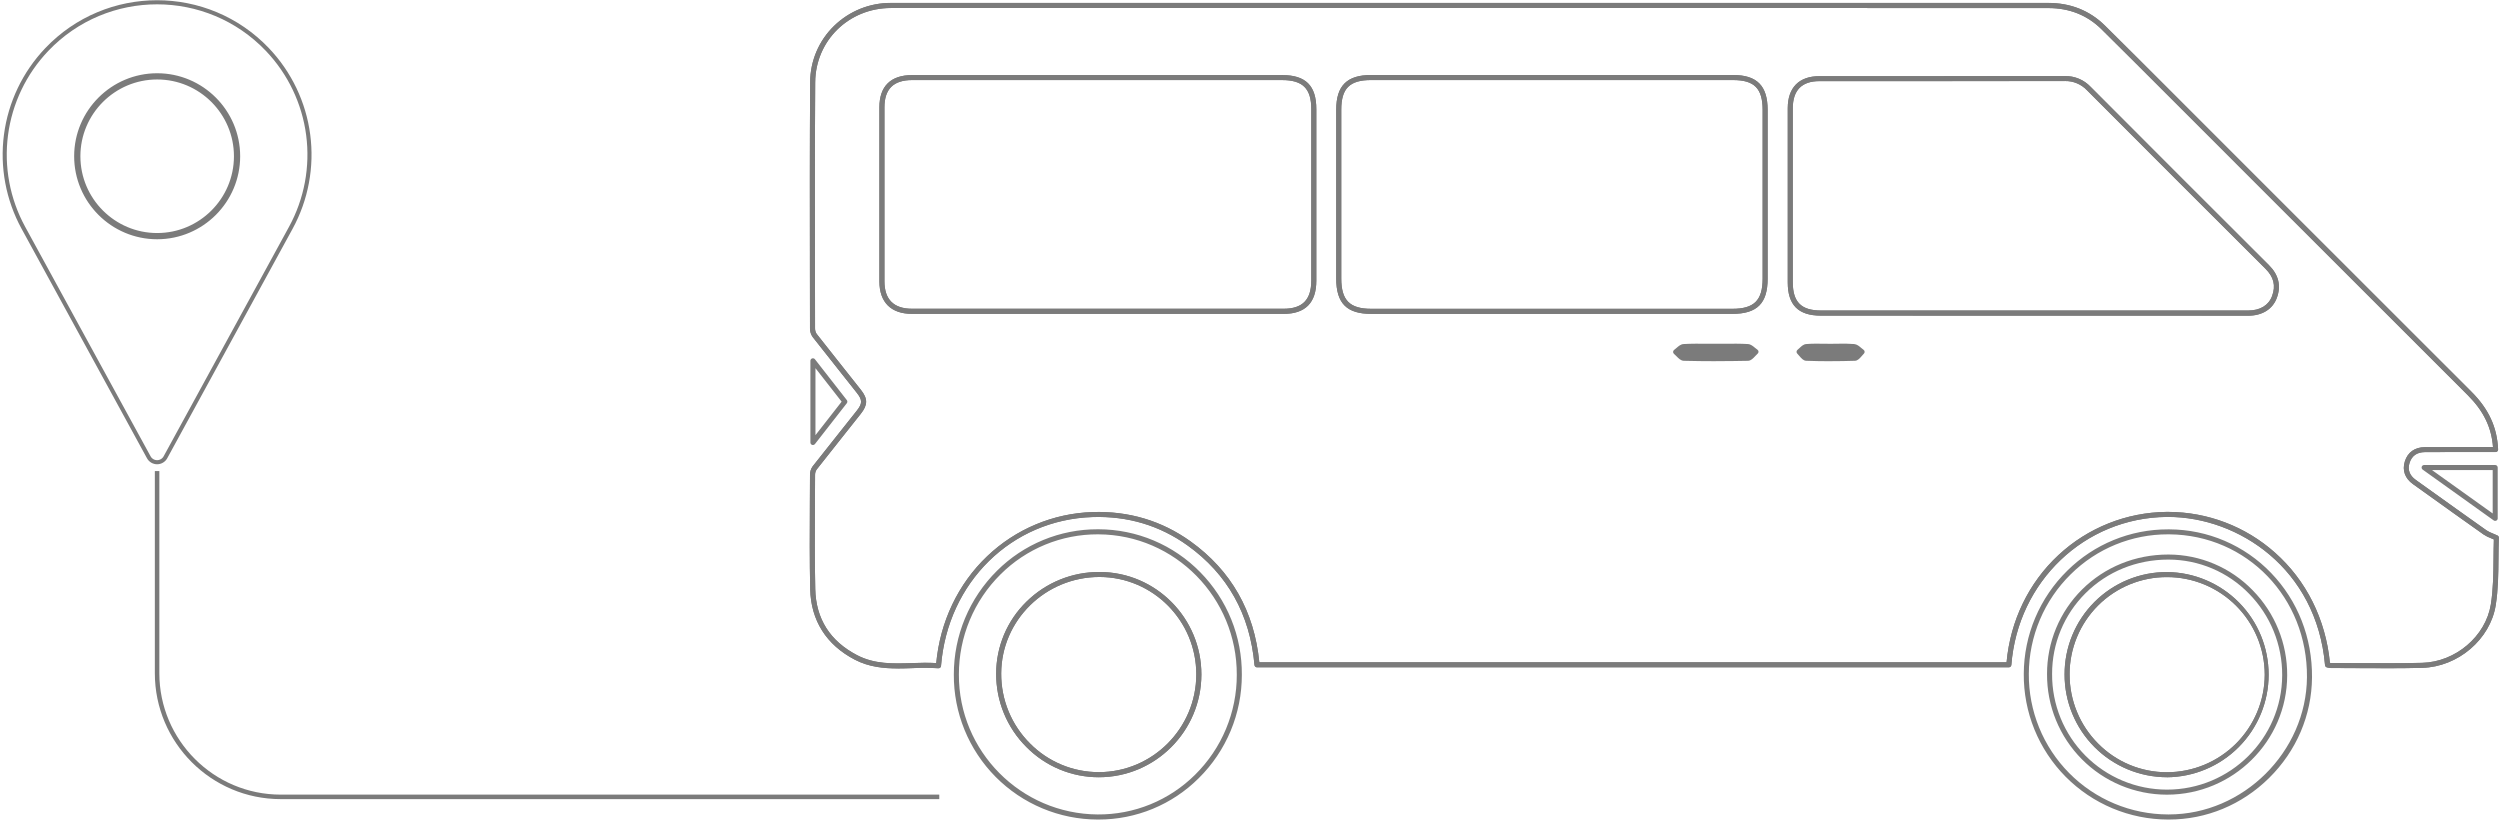 <svg width="611" height="201" viewBox="0 0 611 201" fill="none" xmlns="http://www.w3.org/2000/svg">
<path d="M11.422 12.119C5.978 17.836 2.491 25.134 1.465 32.962C0.438 40.789 1.925 48.74 5.711 55.667L36.36 111.756C36.559 112.122 36.854 112.428 37.212 112.641C37.57 112.854 37.98 112.966 38.396 112.966C38.813 112.966 39.222 112.854 39.581 112.641C39.939 112.428 40.234 112.122 40.433 111.756L71.078 55.662C74.862 48.736 76.349 40.786 75.322 32.959C74.296 25.133 70.809 17.835 65.366 12.119C50.688 -3.295 26.099 -3.295 11.422 12.119Z" stroke="#7B7B7B" stroke-miterlimit="10"/>
<path d="M1.535 43.208C2.176 47.547 3.584 51.766 5.723 55.658L36.371 111.747C36.57 112.11 36.862 112.413 37.219 112.625C37.575 112.836 37.982 112.948 38.397 112.948C38.811 112.948 39.217 112.836 39.573 112.625C39.885 112.44 40.149 112.185 40.343 111.88L40.422 111.747L71.068 55.658L71.069 55.659C73.174 51.827 74.571 47.679 75.226 43.411C74.576 47.672 73.19 51.823 71.089 55.667L40.441 111.756L40.44 111.758C40.243 112.127 39.948 112.435 39.588 112.648C39.228 112.861 38.817 112.972 38.398 112.969H38.395C37.976 112.972 37.565 112.861 37.205 112.648C36.845 112.435 36.55 112.127 36.352 111.758L36.352 111.756L5.703 55.667C3.573 51.77 2.172 47.549 1.535 43.208ZM75.321 42.74C75.304 42.872 75.287 43.004 75.268 43.135C75.287 43.004 75.303 42.872 75.321 42.74ZM75.417 41.972C75.404 42.091 75.39 42.211 75.375 42.33C75.39 42.211 75.403 42.091 75.417 41.972ZM75.493 41.229C75.484 41.328 75.475 41.427 75.465 41.526C75.475 41.427 75.484 41.328 75.493 41.229ZM73.818 26.258C73.837 26.314 73.856 26.37 73.874 26.426C73.856 26.37 73.837 26.314 73.818 26.258ZM73.516 25.373C73.553 25.479 73.592 25.586 73.629 25.693C73.592 25.586 73.553 25.479 73.516 25.373ZM73.204 24.523C73.267 24.689 73.329 24.855 73.39 25.021C73.329 24.855 73.267 24.688 73.204 24.523ZM18.742 6.155C16.101 7.806 13.646 9.806 11.433 12.13C8.023 15.695 5.379 19.881 3.624 24.43C5.345 19.954 7.925 15.828 11.245 12.293L11.252 12.3L11.424 12.119L11.596 11.938L11.59 11.932C13.742 9.702 16.147 7.767 18.742 6.155ZM58.056 6.157C58.841 6.645 59.611 7.161 60.362 7.71C66.152 11.936 70.564 17.718 73.129 24.33C71.463 20.047 69.008 16.087 65.866 12.669L65.36 12.13C63.148 9.807 60.696 7.807 58.056 6.157ZM18.821 6.106C19.014 5.987 19.207 5.869 19.402 5.753C19.208 5.869 19.014 5.986 18.821 6.106ZM57.385 5.75C57.579 5.864 57.772 5.982 57.964 6.1C57.772 5.981 57.578 5.865 57.385 5.75ZM56.723 5.366C56.806 5.413 56.889 5.46 56.973 5.508C56.89 5.46 56.806 5.413 56.723 5.366ZM19.901 5.462C19.945 5.437 19.989 5.412 20.033 5.387C19.989 5.412 19.945 5.437 19.901 5.462ZM46.93 1.538C47.162 1.592 47.393 1.649 47.624 1.708C47.393 1.649 47.162 1.592 46.93 1.538ZM29.216 1.696C29.324 1.668 29.433 1.642 29.542 1.616C29.433 1.642 29.324 1.669 29.216 1.696ZM35.06 0.696C39.046 0.337 43.028 0.627 46.863 1.522C44.123 0.89 41.288 0.565 38.397 0.565C35.519 0.565 32.697 0.887 29.97 1.513C31.637 1.126 33.338 0.851 35.06 0.696Z" fill="#7B7B7B" stroke="#7B7B7B" stroke-width="0.5"/>
<path d="M38.411 18.152C49.457 18.152 58.447 27.141 58.447 38.189C58.447 49.237 49.462 58.224 38.411 58.224C27.363 58.224 18.375 49.236 18.375 38.189C18.375 27.142 27.365 18.152 38.411 18.152ZM38.411 19.174C27.927 19.174 19.398 27.704 19.398 38.189C19.398 48.674 27.93 57.203 38.411 57.203C48.893 57.203 57.426 48.672 57.426 38.189C57.426 27.705 48.898 19.174 38.411 19.174Z" fill="#7B7B7B" stroke="#7B7B7B" stroke-width="0.5"/>
<path d="M530.083 200.296H529.853C525.196 200.285 520.588 199.354 516.292 197.555C511.997 195.757 508.099 193.127 504.824 189.817C501.549 186.506 498.96 182.581 497.207 178.267C495.454 173.952 494.572 169.334 494.61 164.677C494.628 159.98 495.578 155.332 497.405 151.004C499.232 146.677 501.9 142.754 505.254 139.465C511.806 132.983 520.656 129.355 529.873 129.375H530.197C534.843 129.395 539.437 130.348 543.707 132.178C547.977 134.008 551.835 136.678 555.053 140.028C561.584 146.809 565.136 155.875 565.057 165.56C564.98 174.809 561.253 183.542 554.557 190.15C547.917 196.695 539.234 200.296 530.083 200.296ZM529.873 130.591C520.981 130.571 512.442 134.071 506.121 140.325C502.883 143.502 500.307 147.29 498.543 151.47C496.779 155.65 495.862 160.138 495.846 164.675C495.809 169.169 496.66 173.627 498.352 177.79C500.043 181.954 502.542 185.743 505.703 188.937C508.865 192.132 512.626 194.67 516.772 196.405C520.918 198.14 525.366 199.039 529.861 199.048H530.076C548.241 199.048 563.67 183.748 563.821 165.53C563.979 146.109 549.205 130.764 530.185 130.591H529.873ZM268.488 200.296H268.258C263.62 200.284 259.03 199.356 254.751 197.565C250.472 195.775 246.589 193.157 243.324 189.863C240.059 186.568 237.477 182.662 235.725 178.367C233.974 174.072 233.087 169.474 233.116 164.836C233.111 160.122 234.042 155.454 235.854 151.103C237.666 146.752 240.324 142.804 243.673 139.487C246.909 136.263 250.749 133.709 254.973 131.97C259.197 130.231 263.722 129.341 268.29 129.353H268.488C273.118 129.364 277.699 130.296 281.964 132.096C286.23 133.896 290.094 136.527 293.332 139.836C296.595 143.148 299.173 147.071 300.919 151.38C302.665 155.689 303.544 160.3 303.506 164.949C303.51 169.644 302.58 174.293 300.771 178.626C298.963 182.959 296.312 186.89 292.971 190.189C289.754 193.399 285.936 195.944 281.735 197.678C277.534 199.412 273.033 200.302 268.488 200.296ZM268.295 130.591C263.889 130.58 259.523 131.438 255.448 133.115C251.373 134.792 247.668 137.255 244.546 140.365C241.312 143.566 238.746 147.378 236.996 151.578C235.246 155.779 234.348 160.285 234.352 164.836C234.268 183.579 249.48 198.927 268.261 199.051C272.681 199.087 277.065 198.245 281.158 196.575C285.25 194.904 288.971 192.438 292.104 189.319C295.328 186.133 297.886 182.338 299.632 178.155C301.377 173.972 302.274 169.484 302.27 164.952C302.345 146.109 287.192 130.697 268.483 130.594L268.295 130.591ZM219.477 163.36C215.927 163.36 212.348 163.007 208.907 161.214C201.949 157.593 198.182 151.634 198.011 143.978C197.856 136.993 197.895 129.889 197.93 123.022C197.943 120.715 197.954 118.408 197.962 116.101C197.942 115.356 198.16 114.623 198.585 114.01C200.775 111.212 203.034 108.387 205.197 105.655C206.601 103.892 208.002 102.128 209.399 100.363C210.783 98.611 210.788 97.758 209.421 96.023C207.894 94.082 206.361 92.146 204.824 90.216C202.782 87.646 200.671 84.991 198.617 82.361C198.186 81.753 197.956 81.025 197.96 80.28C197.96 75.939 197.954 71.598 197.942 67.256C197.92 51.797 197.895 35.814 197.999 20.091C198.006 17.524 198.527 14.984 199.529 12.621C200.532 10.258 201.997 8.119 203.838 6.33C207.558 2.702 212.557 0.683 217.754 0.709C264.014 0.709 310.2 0.709 355.602 0.709C405.152 0.709 453.773 0.709 500.597 0.709C506.069 0.709 510.731 2.58 514.474 6.268C519.744 11.474 525.068 16.801 530.217 21.952L534.053 25.791L554.754 46.492C570.885 62.626 587.565 79.311 603.991 95.701C608.222 99.923 610.304 104.412 610.536 109.828C610.54 109.911 610.526 109.994 610.497 110.072C610.468 110.149 610.423 110.22 610.365 110.28C610.307 110.34 610.238 110.388 610.161 110.421C610.084 110.453 610.002 110.47 609.918 110.47H600.211C597.739 110.47 595.169 110.47 592.647 110.49C590.687 110.508 589.434 111.4 588.89 113.14C588.381 114.799 588.89 116.195 590.42 117.285L592.932 119.082C597.769 122.543 602.772 126.129 607.713 129.62C608.206 129.933 608.732 130.193 609.28 130.393C609.607 130.529 609.975 130.683 610.365 130.863C610.476 130.914 610.57 130.997 610.634 131.102C610.697 131.206 610.729 131.327 610.724 131.449C610.66 133.095 610.645 134.798 610.63 136.444C610.595 140.211 610.561 144.107 609.958 147.891C608.623 156.266 600.72 162.994 591.97 163.217C586.705 163.348 581.341 163.316 576.175 163.286C574.027 163.271 571.807 163.259 569.625 163.256C569.394 163.25 569.165 163.217 568.943 163.157C568.873 163.142 568.807 163.125 568.742 163.115C568.609 163.091 568.487 163.023 568.395 162.923C568.304 162.822 568.248 162.695 568.236 162.559C566.201 138.956 547.035 126.332 529.89 126.332H529.527C509.481 126.542 493.164 142.097 491.575 162.515C491.562 162.67 491.492 162.815 491.377 162.921C491.263 163.027 491.113 163.086 490.957 163.086H307.209C307.054 163.086 306.905 163.029 306.791 162.924C306.677 162.82 306.607 162.676 306.594 162.522C305.508 150.146 300.009 140.315 290.245 133.308C283.445 128.426 275.641 126.09 267.049 126.362C247.213 126.992 231.626 142.295 229.987 162.747C229.981 162.828 229.959 162.907 229.922 162.979C229.885 163.051 229.834 163.115 229.772 163.167C229.647 163.273 229.485 163.326 229.322 163.313C227.205 163.185 225.083 163.176 222.965 163.286C221.81 163.333 220.643 163.372 219.477 163.372V163.36ZM355.605 1.95C310.198 1.95 264.021 1.95 217.756 1.95C207.439 1.95 199.307 9.927 199.238 20.103C199.134 35.822 199.158 51.804 199.181 67.258C199.181 71.602 199.186 75.943 199.198 80.282C199.195 80.752 199.333 81.213 199.593 81.605C201.645 84.23 203.754 86.884 205.793 89.453C207.33 91.386 208.864 93.323 210.395 95.264C212.126 97.451 212.111 98.932 210.371 101.134C208.975 102.903 207.574 104.667 206.169 106.429C203.996 109.148 201.749 111.981 199.564 114.776C199.314 115.175 199.188 115.639 199.203 116.109C199.203 118.416 199.192 120.723 199.171 123.03C199.136 129.892 199.097 136.986 199.252 143.954C199.415 151.233 202.856 156.671 209.483 160.122C213.767 162.347 218.216 162.206 222.927 162.05C224.858 161.988 226.848 161.921 228.813 162.05C229.767 151.935 234.169 142.686 241.254 135.948C248.221 129.301 257.393 125.453 267.017 125.141C275.884 124.856 283.944 127.271 290.972 132.309C300.891 139.43 306.544 149.365 307.78 161.855H490.403C491.33 151.683 495.824 142.396 503.091 135.653C510.28 128.965 519.708 125.203 529.527 125.104H529.932C539.539 125.124 548.806 128.659 555.985 135.043C563.648 141.811 568.411 151.372 569.437 162.008C569.504 162.022 569.572 162.029 569.64 162.03C571.825 162.03 574.047 162.045 576.195 162.06C581.361 162.089 586.705 162.122 591.95 161.993C600.127 161.79 607.505 155.519 608.759 147.713C609.347 144.02 609.382 140.172 609.416 136.449C609.431 134.932 609.443 133.367 609.495 131.834C609.265 131.736 609.045 131.642 608.828 131.553C608.194 131.319 607.588 131.015 607.021 130.648C602.077 127.155 597.072 123.571 592.235 120.106L589.723 118.309C587.775 116.915 587.068 114.957 587.731 112.796C588.421 110.545 590.171 109.294 592.657 109.272C595.184 109.249 597.754 109.249 600.233 109.252H609.285C608.934 104.452 606.969 100.413 603.14 96.594C586.715 80.203 570.035 63.518 553.902 47.385L533.195 26.678L529.356 22.842C524.21 17.691 518.888 12.366 513.618 7.163C510.126 3.703 505.748 1.972 500.612 1.972C453.781 1.958 405.155 1.943 355.605 1.943V1.95ZM609.822 127.306C609.692 127.306 609.566 127.266 609.461 127.19L592.096 114.769C591.99 114.692 591.912 114.584 591.871 114.46C591.83 114.335 591.829 114.202 591.869 114.077C591.908 113.952 591.987 113.843 592.092 113.765C592.198 113.688 592.326 113.646 592.457 113.647H609.822C609.985 113.647 610.143 113.712 610.259 113.828C610.374 113.944 610.44 114.101 610.44 114.265V126.688C610.439 126.802 610.408 126.913 610.349 127.01C610.289 127.106 610.204 127.185 610.103 127.237C610.017 127.283 609.92 127.306 609.822 127.306ZM594.383 114.883L609.214 125.487V114.883H594.383ZM198.681 108.767C198.613 108.767 198.546 108.755 198.481 108.733C198.36 108.691 198.254 108.612 198.179 108.508C198.105 108.403 198.064 108.278 198.063 108.149V88.182C198.063 88.053 198.103 87.928 198.178 87.823C198.253 87.718 198.358 87.639 198.48 87.598C198.602 87.556 198.733 87.553 198.857 87.589C198.98 87.626 199.089 87.7 199.168 87.801L206.964 97.785C207.049 97.894 207.094 98.028 207.094 98.166C207.094 98.303 207.049 98.437 206.964 98.546L199.168 108.53C199.11 108.604 199.036 108.664 198.952 108.705C198.868 108.746 198.775 108.767 198.681 108.767ZM199.299 89.982V106.355L205.694 98.168L199.299 89.982Z" fill="#7B7B7B"/>
<path d="M219.477 163.372C215.927 163.372 212.348 163.019 208.907 161.227C201.949 157.606 198.182 151.646 198.011 143.991C197.856 137.005 197.895 129.901 197.93 123.035C197.943 120.728 197.954 118.421 197.962 116.114C197.942 115.368 198.16 114.636 198.585 114.022C200.775 111.224 203.034 108.399 205.197 105.668C206.601 103.905 208.002 102.14 209.399 100.376C210.783 98.623 210.788 97.77 209.421 96.035C207.894 94.094 206.361 92.158 204.824 90.229C202.782 87.658 200.671 85.003 198.617 82.373C198.186 81.765 197.956 81.037 197.96 80.292C197.96 75.951 197.954 71.61 197.942 67.268C197.92 51.809 197.895 35.827 197.999 20.103C198.006 17.536 198.527 14.997 199.529 12.634C200.532 10.271 201.997 8.132 203.838 6.343C207.558 2.714 212.557 0.695 217.754 0.722C314.501 0.707 410.87 0.722 500.597 0.722C506.069 0.722 510.731 2.593 514.474 6.281C519.744 11.486 525.068 16.813 530.217 21.965L534.053 25.803L554.754 46.505C570.885 62.638 587.565 79.323 603.991 95.714C608.222 99.936 610.304 104.424 610.536 109.84C610.54 109.923 610.526 110.006 610.497 110.084C610.468 110.162 610.423 110.233 610.365 110.292C610.307 110.353 610.238 110.4 610.161 110.433C610.084 110.466 610.001 110.483 609.918 110.483H600.211C597.739 110.483 595.166 110.483 592.647 110.503C590.687 110.52 589.434 111.412 588.89 113.152C588.381 114.811 588.89 116.208 590.42 117.298L592.932 119.095C597.769 122.555 602.772 126.142 607.713 129.632C608.206 129.946 608.732 130.205 609.28 130.406C609.607 130.542 609.975 130.695 610.365 130.875C610.476 130.927 610.57 131.01 610.633 131.114C610.697 131.218 610.729 131.339 610.724 131.461C610.66 133.107 610.645 134.81 610.63 136.457C610.595 140.224 610.561 144.119 609.958 147.904C608.623 156.278 600.72 163.007 591.97 163.229C586.705 163.36 581.341 163.328 576.175 163.298C574.027 163.283 571.807 163.271 569.625 163.269C569.394 163.263 569.165 163.229 568.943 163.17C568.873 163.155 568.807 163.138 568.742 163.128C568.609 163.103 568.487 163.036 568.395 162.935C568.304 162.835 568.248 162.707 568.236 162.571C566.201 138.968 547.035 126.345 529.89 126.345H529.527C509.481 126.555 493.164 142.11 491.575 162.527C491.562 162.682 491.492 162.827 491.377 162.933C491.263 163.039 491.113 163.098 490.957 163.098H307.209C307.054 163.099 306.905 163.041 306.791 162.936C306.677 162.832 306.607 162.688 306.594 162.534C305.508 150.158 300.009 140.328 290.245 133.32C283.445 128.438 275.641 126.1 267.049 126.374C247.213 127.004 231.626 142.308 229.987 162.759C229.981 162.84 229.959 162.919 229.922 162.991C229.885 163.063 229.834 163.127 229.772 163.18C229.647 163.286 229.485 163.338 229.322 163.325C227.205 163.198 225.083 163.189 222.965 163.298C221.81 163.333 220.643 163.372 219.477 163.372ZM355.943 1.963C310.425 1.963 264.14 1.963 217.756 1.963C207.439 1.963 199.307 9.939 199.238 20.116C199.134 35.834 199.158 51.817 199.181 67.27C199.181 71.614 199.186 75.956 199.198 80.294C199.195 80.765 199.333 81.225 199.593 81.617C201.645 84.242 203.754 86.897 205.793 89.465C207.33 91.398 208.864 93.335 210.395 95.276C212.126 97.464 212.111 98.944 210.371 101.147C208.975 102.915 207.574 104.68 206.169 106.441C203.996 109.16 201.749 111.993 199.564 114.789C199.314 115.187 199.188 115.651 199.203 116.121C199.203 118.428 199.192 120.735 199.171 123.042C199.136 129.904 199.097 136.998 199.252 143.966C199.415 151.246 202.856 156.684 209.483 160.134C213.767 162.359 218.219 162.218 222.927 162.062C224.858 162.001 226.848 161.934 228.813 162.062C229.767 151.945 234.169 142.696 241.254 135.957C248.221 129.31 257.393 125.463 267.017 125.151C275.884 124.866 283.944 127.281 290.972 132.319C300.891 139.44 306.544 149.374 307.78 161.865H490.403C491.33 151.693 495.824 142.406 503.091 135.663C510.28 128.975 519.708 125.212 529.527 125.114H529.932C539.539 125.134 548.806 128.669 555.985 135.053C563.648 141.821 568.411 151.382 569.437 162.018C569.504 162.032 569.572 162.039 569.64 162.04C571.825 162.04 574.047 162.055 576.195 162.07C581.361 162.099 586.705 162.132 591.95 162.003C600.127 161.8 607.505 155.529 608.759 147.723C609.347 144.03 609.382 140.182 609.416 136.462C609.431 134.941 609.443 133.377 609.495 131.844C609.265 131.745 609.045 131.651 608.828 131.563C608.194 131.329 607.588 131.025 607.021 130.658C602.077 127.165 597.072 123.581 592.235 120.116L589.723 118.319C587.775 116.924 587.068 114.967 587.731 112.806C588.421 110.555 590.171 109.304 592.657 109.282C595.183 109.259 597.754 109.259 600.233 109.262H609.285C608.934 104.461 606.969 100.423 603.14 96.604C586.715 80.213 570.035 63.528 553.902 47.395L533.195 26.678L529.356 22.842C524.21 17.691 518.888 12.366 513.618 7.163C510.126 3.703 505.748 1.972 500.612 1.972C453.889 1.958 405.368 1.943 355.943 1.943V1.963ZM447.369 88.283C445.391 88.283 443.414 88.249 441.436 88.177C440.744 88.152 440.247 87.567 439.763 86.998C439.609 86.803 439.444 86.618 439.269 86.442C439.202 86.38 439.15 86.305 439.116 86.222C439.082 86.138 439.066 86.048 439.071 85.958C439.075 85.867 439.1 85.779 439.142 85.699C439.184 85.619 439.243 85.55 439.315 85.495C439.488 85.356 439.653 85.207 439.81 85.05C440.26 84.625 440.771 84.143 441.417 84.089C442.863 83.965 444.331 83.987 445.75 84.007C446.298 84.007 446.85 84.025 447.398 84.025C447.947 84.025 448.459 84.025 448.99 84.005C450.385 83.953 451.781 83.98 453.172 84.086C453.845 84.15 454.408 84.623 454.885 85.038C455.083 85.204 455.269 85.362 455.449 85.485C455.526 85.538 455.589 85.607 455.636 85.688C455.682 85.768 455.709 85.858 455.716 85.951C455.723 86.043 455.708 86.136 455.674 86.223C455.64 86.309 455.587 86.386 455.518 86.449C455.344 86.626 455.179 86.81 455.024 87.003C454.53 87.569 454.035 88.15 453.358 88.175C451.361 88.239 449.363 88.273 447.369 88.273V88.283ZM440.569 86.034L440.71 86.197C440.925 86.444 441.323 86.919 441.488 86.939C445.396 87.082 449.371 87.08 453.301 86.939C453.464 86.914 453.86 86.444 454.072 86.197L454.188 86.061L454.087 85.975C453.719 85.661 453.346 85.34 453.054 85.312C451.709 85.21 450.36 85.184 449.012 85.236C448.474 85.236 447.937 85.255 447.398 85.255C446.842 85.255 446.286 85.255 445.73 85.238C444.343 85.218 442.907 85.196 441.528 85.315C441.31 85.332 440.952 85.673 440.663 85.945L440.569 86.034ZM419.341 88.276C416.73 88.276 414.118 88.244 411.517 88.18C410.801 88.162 410.247 87.596 409.713 87.047C409.529 86.853 409.335 86.668 409.132 86.494C409.057 86.434 408.998 86.357 408.958 86.269C408.918 86.182 408.899 86.087 408.902 85.991C408.905 85.895 408.931 85.801 408.977 85.717C409.023 85.632 409.088 85.56 409.167 85.505C409.362 85.362 409.549 85.208 409.728 85.045C410.222 84.613 410.778 84.126 411.458 84.086C413.436 83.973 415.43 83.992 417.363 84.01C418.779 84.023 420.193 84.023 421.607 84.01C423.439 83.992 425.332 83.973 427.199 84.086C427.876 84.126 428.435 84.596 428.929 85.008C429.132 85.174 429.319 85.332 429.502 85.453C429.583 85.506 429.651 85.576 429.699 85.66C429.748 85.743 429.776 85.836 429.782 85.933C429.787 86.029 429.77 86.125 429.732 86.213C429.694 86.302 429.636 86.38 429.562 86.442C429.363 86.622 429.174 86.813 428.996 87.013C428.472 87.579 427.928 88.165 427.211 88.182C424.611 88.234 421.978 88.266 419.341 88.266V88.276ZM410.459 86.051L410.595 86.19C410.89 86.489 411.337 86.931 411.55 86.949C416.758 87.08 422.02 87.08 427.189 86.949C427.386 86.949 427.831 86.454 428.098 86.175L428.232 86.032L428.15 85.965C427.797 85.673 427.409 85.342 427.124 85.325C425.303 85.213 423.417 85.233 421.62 85.251C420.925 85.251 420.233 85.265 419.538 85.265C418.797 85.265 418.08 85.265 417.353 85.265C415.438 85.248 413.458 85.228 411.527 85.34C411.28 85.354 410.885 85.695 410.539 85.995L410.459 86.051ZM467.512 77.153H445.048C439.506 77.153 436.923 74.565 436.923 69.013C436.923 54.841 436.923 40.67 436.923 26.498C436.923 21.423 439.676 18.628 444.672 18.623C453.378 18.613 462.083 18.613 470.787 18.623C481.88 18.623 493.352 18.623 504.633 18.605H504.651C505.824 18.577 506.99 18.796 508.073 19.247C509.156 19.699 510.133 20.373 510.939 21.225C526.477 36.813 540.739 51.073 554.539 64.826C556.905 67.184 557.55 69.873 556.457 72.817C555.432 75.583 552.876 77.17 549.447 77.17C536.391 77.17 523.335 77.17 510.279 77.17H467.516L467.512 77.153ZM504.651 19.807H504.633C493.352 19.824 481.893 19.824 470.787 19.824C462.083 19.824 453.378 19.824 444.674 19.824C440.351 19.824 438.161 22.049 438.159 26.463C438.159 40.635 438.159 54.807 438.159 68.978C438.159 73.818 440.22 75.882 445.048 75.882H510.279C523.335 75.882 536.391 75.882 549.447 75.882C552.372 75.882 554.45 74.622 555.298 72.335C556.235 69.817 555.716 67.691 553.667 65.661C539.867 51.908 525.602 37.646 510.064 22.058C509.37 21.323 508.53 20.742 507.598 20.352C506.665 19.963 505.661 19.773 504.651 19.797V19.807ZM379.268 76.72H335.148C329.137 76.72 326.573 74.132 326.571 68.069V62.972C326.571 50.916 326.571 38.862 326.571 26.809C326.571 20.946 329.203 18.331 335.099 18.331H423.553C429.399 18.331 432.009 20.963 432.011 26.861C432.011 41.383 432.011 54.874 432.011 68.111C432.011 74.137 429.428 76.708 423.385 76.708L379.268 76.72ZM354.581 19.564H335.104C329.856 19.564 327.812 21.596 327.809 26.807C327.809 38.861 327.809 50.915 327.809 62.969V68.056C327.809 73.391 329.868 75.472 335.151 75.472H423.394C428.709 75.472 430.78 73.408 430.785 68.111C430.785 54.874 430.785 41.383 430.785 26.861C430.785 21.613 428.758 19.567 423.563 19.567H354.599L354.581 19.564ZM267.86 76.71C253.4 76.71 238.478 76.71 222.903 76.71C217.764 76.71 214.931 73.888 214.924 68.766C214.906 54.58 214.906 40.268 214.924 26.228C214.924 21.077 217.702 18.353 222.937 18.348C233.878 18.348 245.001 18.348 255.758 18.348H313.327C319.126 18.348 321.714 20.926 321.714 26.698V31.459C321.714 43.838 321.714 56.217 321.714 68.595C321.714 73.981 319.022 76.713 313.715 76.715C298.822 76.705 283.616 76.71 267.86 76.71ZM243.142 19.567C236.424 19.567 229.648 19.567 222.942 19.567C218.389 19.567 216.172 21.744 216.165 26.211C216.147 40.251 216.147 54.56 216.165 68.746C216.165 73.195 218.439 75.457 222.908 75.457C255.454 75.457 285.158 75.457 313.72 75.457C318.332 75.457 320.48 73.267 320.483 68.573C320.483 56.194 320.483 43.815 320.483 31.436V26.683C320.483 21.633 318.409 19.572 313.329 19.569H243.13L243.142 19.567Z" fill="#7B7B7B"/>
<path d="M379.267 76.71H335.148C329.136 76.71 326.573 74.123 326.57 68.059V62.972C326.57 50.916 326.57 38.862 326.57 26.809C326.57 20.946 329.203 18.331 335.098 18.331H423.552C429.398 18.331 432.008 20.964 432.011 26.861C432.011 41.383 432.011 54.874 432.011 68.111C432.011 74.137 429.428 76.708 423.384 76.708L379.267 76.71ZM354.037 19.564H335.103C329.855 19.564 327.811 21.596 327.809 26.807C327.809 38.861 327.809 50.915 327.809 62.97V68.057C327.809 73.391 329.868 75.472 335.15 75.472H423.394C428.708 75.472 430.78 73.408 430.785 68.111C430.785 54.874 430.785 41.383 430.785 26.861C430.785 21.614 428.758 19.567 423.562 19.567H354.037V19.564Z" fill="#7B7B7B"/>
<path d="M267.833 76.71C253.378 76.71 238.466 76.71 222.898 76.71C217.759 76.71 214.927 73.888 214.919 68.766C214.902 54.58 214.902 40.268 214.919 26.228C214.919 21.077 217.698 18.353 222.933 18.348C233.873 18.348 244.996 18.348 255.754 18.348H313.322C319.121 18.348 321.709 20.926 321.709 26.698V31.459C321.709 43.838 321.709 56.217 321.709 68.595C321.709 73.981 319.017 76.713 313.71 76.715C298.813 76.706 283.596 76.71 267.833 76.71ZM243.115 19.567C236.402 19.567 229.634 19.567 222.93 19.567C218.377 19.567 216.16 21.744 216.153 26.211C216.135 40.251 216.135 54.56 216.153 68.746C216.153 73.195 218.427 75.457 222.896 75.457C255.442 75.457 285.146 75.457 313.708 75.457C318.32 75.457 320.468 73.267 320.471 68.573C320.471 56.194 320.471 43.815 320.471 31.437V26.683C320.471 21.633 318.397 19.572 313.317 19.569H243.118L243.115 19.567Z" fill="#7B7B7B"/>
<path d="M523.181 77.131H496.928H445.047C439.505 77.131 436.922 74.543 436.922 68.991C436.922 54.819 436.922 40.648 436.922 26.476C436.922 21.401 439.675 18.606 444.671 18.601C453.377 18.591 462.082 18.591 470.786 18.601C481.879 18.601 493.351 18.601 504.632 18.583H504.65C505.823 18.555 506.989 18.774 508.072 19.226C509.155 19.677 510.132 20.351 510.938 21.203C526.476 36.791 540.738 51.051 554.538 64.804C556.904 67.162 557.549 69.851 556.457 72.795C555.431 75.561 552.875 77.146 549.447 77.148L523.181 77.131ZM496.928 75.895H510.933C523.768 75.895 536.606 75.895 549.447 75.895C552.371 75.895 554.449 74.634 555.297 72.348C556.234 69.829 555.715 67.703 553.666 65.674C539.866 51.921 525.601 37.658 510.063 22.071C509.369 21.337 508.529 20.756 507.596 20.368C506.664 19.979 505.66 19.79 504.65 19.814H504.632C493.351 19.832 481.892 19.832 470.786 19.832C462.082 19.832 453.378 19.832 444.673 19.832C440.35 19.832 438.16 22.056 438.158 26.471C438.158 40.643 438.158 54.815 438.158 68.986C438.158 73.826 440.219 75.89 445.047 75.89H496.928V75.895Z" fill="#7B7B7B"/>
<path d="M529.603 194.218H529.571C525.71 194.214 521.888 193.446 518.325 191.96C514.761 190.473 511.526 188.298 508.806 185.558C506.086 182.817 503.934 179.567 502.474 175.993C501.014 172.418 500.274 168.591 500.297 164.73C500.285 160.897 501.033 157.1 502.499 153.558C503.964 150.016 506.118 146.801 508.835 144.097C514.394 138.568 521.876 135.528 529.912 135.528H530.014C533.841 135.538 537.628 136.314 541.151 137.809C544.675 139.305 547.863 141.49 550.53 144.236C555.997 149.786 559.039 157.28 558.988 165.071C558.944 181.15 545.757 194.218 529.603 194.218ZM501.533 164.732C501.511 168.431 502.219 172.097 503.617 175.521C505.016 178.946 507.077 182.06 509.682 184.685C512.288 187.31 515.387 189.394 518.8 190.818C522.214 192.242 525.875 192.978 529.574 192.983H529.603C545.079 192.983 557.71 180.465 557.765 165.068C557.813 157.602 554.898 150.422 549.66 145.101C547.106 142.47 544.052 140.377 540.677 138.945C537.302 137.513 533.675 136.771 530.009 136.764H529.912C522.205 136.764 515.032 139.675 509.708 144.975C507.106 147.563 505.043 150.643 503.64 154.034C502.237 157.426 501.521 161.062 501.533 164.732ZM529.598 189.957C522.95 189.941 516.58 187.286 511.889 182.576C507.198 177.865 504.569 171.484 504.581 164.836C504.573 161.544 505.215 158.282 506.472 155.239C507.729 152.197 509.576 149.432 511.905 147.106C514.235 144.78 517.002 142.937 520.046 141.684C523.091 140.432 526.353 139.793 529.645 139.806C536.254 139.877 542.568 142.554 547.214 147.254C551.86 151.954 554.463 158.298 554.458 164.907C554.452 171.517 551.838 177.856 547.184 182.549C542.53 187.241 536.212 189.907 529.603 189.967L529.598 189.957ZM505.817 164.836C505.808 167.974 506.42 171.082 507.616 173.983C508.813 176.884 510.571 179.519 512.79 181.738C514.988 183.961 517.605 185.724 520.491 186.925C523.377 188.126 526.473 188.741 529.598 188.734C535.929 188.727 541.999 186.212 546.479 181.739C550.959 177.267 553.484 171.201 553.501 164.871C553.486 158.55 550.966 152.493 546.494 148.028C542.021 143.562 535.961 141.051 529.64 141.045C526.511 141.032 523.409 141.638 520.515 142.828C517.62 144.019 514.99 145.77 512.775 147.982C510.56 150.193 508.805 152.821 507.61 155.713C506.415 158.606 505.804 161.706 505.812 164.836H505.817Z" fill="#7B7B7B"/>
<path d="M529.595 189.957C522.947 189.941 516.577 187.286 511.886 182.576C507.195 177.865 504.566 171.484 504.578 164.836C504.57 161.544 505.212 158.282 506.469 155.24C507.727 152.197 509.573 149.433 511.903 147.106C514.232 144.78 516.999 142.937 520.043 141.684C523.088 140.432 526.35 139.793 529.642 139.806C536.251 139.877 542.565 142.554 547.211 147.254C551.857 151.954 554.46 158.298 554.455 164.908C554.449 171.517 551.835 177.856 547.181 182.549C542.527 187.241 536.209 189.907 529.6 189.967L529.595 189.957ZM505.814 164.836C505.805 167.974 506.417 171.082 507.614 173.983C508.81 176.884 510.568 179.519 512.787 181.738C514.985 183.961 517.603 185.724 520.488 186.925C523.374 188.126 526.47 188.741 529.595 188.734C535.926 188.727 541.996 186.212 546.476 181.74C550.956 177.267 553.481 171.201 553.498 164.871C553.483 158.55 550.963 152.494 546.491 148.028C542.018 143.562 535.958 141.051 529.638 141.045C526.508 141.032 523.406 141.638 520.512 142.828C517.618 144.019 514.987 145.77 512.772 147.982C510.558 150.193 508.802 152.821 507.607 155.713C506.412 158.606 505.801 161.706 505.809 164.836H505.814Z" fill="#7B7B7B"/>
<path d="M268.55 189.957C265.26 189.961 262.003 189.311 258.966 188.045C255.93 186.78 253.175 184.923 250.862 182.583C248.5 180.23 246.629 177.43 245.358 174.346C244.088 171.263 243.443 167.958 243.461 164.623C243.462 161.342 244.121 158.094 245.397 155.071C246.674 152.049 248.543 149.312 250.894 147.024C255.663 142.344 262.091 139.743 268.773 139.791C282.489 139.823 293.637 151.065 293.622 164.848C293.607 178.69 282.365 189.952 268.56 189.957H268.55ZM268.711 141.015C255.502 141.015 244.734 151.589 244.697 164.613C244.68 167.785 245.293 170.93 246.502 173.863C247.71 176.796 249.49 179.459 251.737 181.698C253.935 183.922 256.553 185.686 259.438 186.889C262.323 188.093 265.419 188.711 268.545 188.709C281.668 188.709 292.356 177.993 292.371 164.833C292.386 151.733 281.792 141.047 268.755 141.015H268.711Z" fill="#7B7B7B"/>
<path d="M268.55 189.957C265.26 189.961 262.003 189.311 258.966 188.045C255.93 186.78 253.175 184.923 250.862 182.583C248.5 180.23 246.629 177.43 245.358 174.346C244.088 171.263 243.443 167.958 243.461 164.623C243.462 161.342 244.121 158.094 245.397 155.071C246.674 152.049 248.543 149.312 250.894 147.024C255.663 142.344 262.091 139.743 268.773 139.791C282.489 139.823 293.637 151.065 293.622 164.848C293.607 178.69 282.365 189.952 268.56 189.957H268.55ZM268.711 141.015C255.502 141.015 244.734 151.589 244.697 164.613C244.68 167.785 245.293 170.93 246.502 173.863C247.71 176.796 249.49 179.459 251.737 181.698C253.935 183.922 256.553 185.686 259.438 186.889C262.323 188.093 265.419 188.711 268.545 188.709C281.668 188.709 292.356 177.993 292.371 164.833C292.386 151.733 281.792 141.047 268.755 141.015H268.711Z" fill="#7B7B7B"/>
<path d="M419.538 84.63C422.079 84.63 424.628 84.537 427.162 84.69C427.854 84.732 428.504 85.515 429.171 85.955C428.516 86.512 427.873 87.532 427.194 87.55C421.97 87.683 416.746 87.683 411.522 87.55C410.838 87.532 410.178 86.541 409.508 86C410.163 85.543 410.801 84.729 411.485 84.692C414.167 84.541 416.854 84.63 419.538 84.63Z" fill="#7B7B7B"/>
<path d="M447.398 84.63C449.307 84.63 451.225 84.511 453.113 84.692C453.81 84.759 454.441 85.535 455.091 85.987C454.5 86.531 453.924 87.527 453.313 87.549C449.359 87.691 445.404 87.691 441.449 87.549C440.836 87.527 440.257 86.526 439.664 85.98C440.26 85.53 440.826 84.744 441.456 84.694C443.434 84.526 445.421 84.633 447.398 84.63Z" fill="#7B7B7B"/>
<path d="M229.559 195.305H68.612C51.645 195.305 37.844 181.502 37.844 164.537V115.133H38.944V164.537C38.944 180.895 52.252 194.205 68.612 194.205H229.559V195.305Z" fill="#7B7B7B"/>
</svg>
